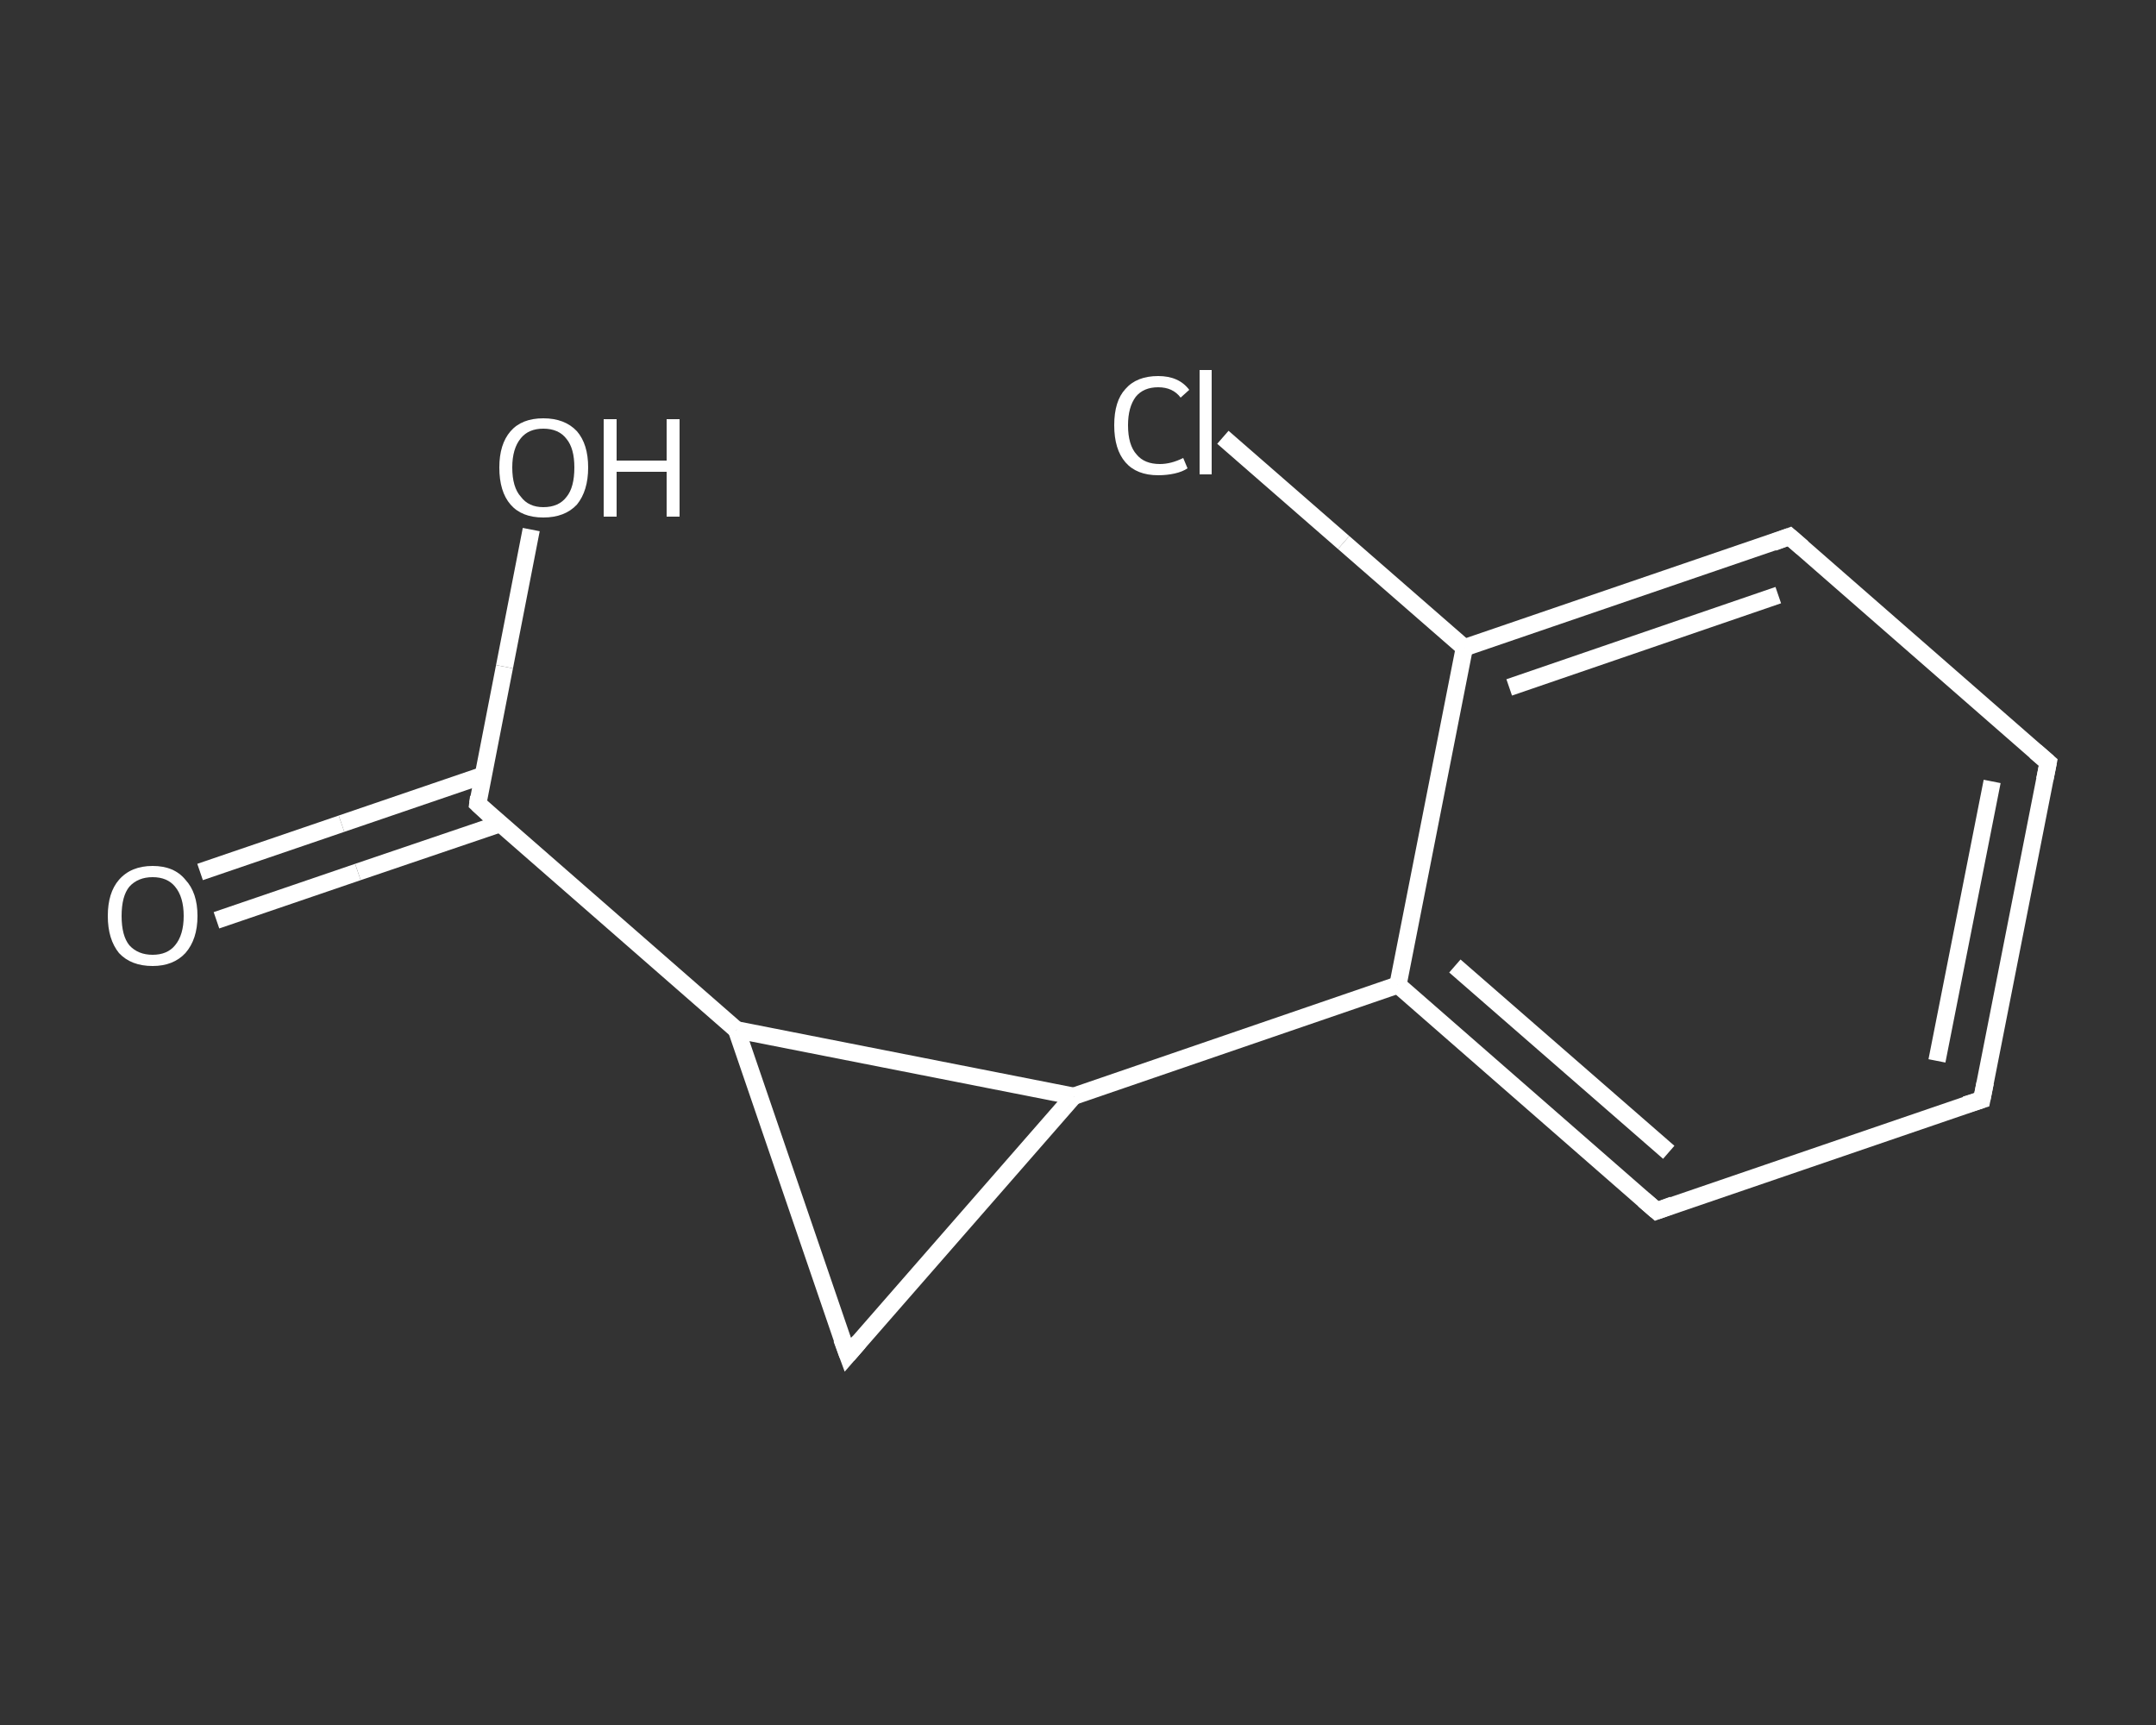 <?xml version='1.0' encoding='iso-8859-1'?>
<svg version='1.1' baseProfile='full'
              xmlns='http://www.w3.org/2000/svg'
                      xmlns:rdkit='http://www.rdkit.org/xml'
                      xmlns:xlink='http://www.w3.org/1999/xlink'
                  xml:space='preserve'
width='250px' height='200px' viewBox='0 0 250 200'>
<rect x="0" y="0" width="250" height="200" fill="#333333" stroke="none"/>
<!-- END OF HEADER -->
<rect style='opacity:1.0;fill:transparent;stroke:none' width='250.0' height='200.0' x='0.0' y='0.0'> </rect>
<path class='bond-0 atom-0 atom-1' d='M 23.2,101.1 L 39.6,95.5' style='fill:none;fill-rule:evenodd;stroke:#FFFFFF;stroke-width:2.0px;stroke-linecap:butt;stroke-linejoin:miter;stroke-opacity:1' />
<path class='bond-0 atom-0 atom-1' d='M 39.6,95.5 L 56.0,89.9' style='fill:none;fill-rule:evenodd;stroke:#FFFFFF;stroke-width:2.0px;stroke-linecap:butt;stroke-linejoin:miter;stroke-opacity:1' />
<path class='bond-0 atom-0 atom-1' d='M 25.1,106.7 L 41.5,101.1' style='fill:none;fill-rule:evenodd;stroke:#FFFFFF;stroke-width:2.0px;stroke-linecap:butt;stroke-linejoin:miter;stroke-opacity:1' />
<path class='bond-0 atom-0 atom-1' d='M 41.5,101.1 L 58.0,95.5' style='fill:none;fill-rule:evenodd;stroke:#FFFFFF;stroke-width:2.0px;stroke-linecap:butt;stroke-linejoin:miter;stroke-opacity:1' />
<path class='bond-1 atom-1 atom-2' d='M 55.4,93.2 L 58.5,77.3' style='fill:none;fill-rule:evenodd;stroke:#FFFFFF;stroke-width:2.0px;stroke-linecap:butt;stroke-linejoin:miter;stroke-opacity:1' />
<path class='bond-1 atom-1 atom-2' d='M 58.5,77.3 L 61.6,61.4' style='fill:none;fill-rule:evenodd;stroke:#FFFFFF;stroke-width:2.0px;stroke-linecap:butt;stroke-linejoin:miter;stroke-opacity:1' />
<path class='bond-2 atom-1 atom-3' d='M 55.4,93.2 L 85.4,119.4' style='fill:none;fill-rule:evenodd;stroke:#FFFFFF;stroke-width:2.0px;stroke-linecap:butt;stroke-linejoin:miter;stroke-opacity:1' />
<path class='bond-3 atom-3 atom-4' d='M 85.4,119.4 L 98.3,157.1' style='fill:none;fill-rule:evenodd;stroke:#FFFFFF;stroke-width:2.0px;stroke-linecap:butt;stroke-linejoin:miter;stroke-opacity:1' />
<path class='bond-4 atom-4 atom-5' d='M 98.3,157.1 L 124.5,127.1' style='fill:none;fill-rule:evenodd;stroke:#FFFFFF;stroke-width:2.0px;stroke-linecap:butt;stroke-linejoin:miter;stroke-opacity:1' />
<path class='bond-5 atom-5 atom-6' d='M 124.5,127.1 L 162.1,114.2' style='fill:none;fill-rule:evenodd;stroke:#FFFFFF;stroke-width:2.0px;stroke-linecap:butt;stroke-linejoin:miter;stroke-opacity:1' />
<path class='bond-6 atom-6 atom-7' d='M 162.1,114.2 L 192.1,140.4' style='fill:none;fill-rule:evenodd;stroke:#FFFFFF;stroke-width:2.0px;stroke-linecap:butt;stroke-linejoin:miter;stroke-opacity:1' />
<path class='bond-6 atom-6 atom-7' d='M 168.7,112.0 L 193.5,133.6' style='fill:none;fill-rule:evenodd;stroke:#FFFFFF;stroke-width:2.0px;stroke-linecap:butt;stroke-linejoin:miter;stroke-opacity:1' />
<path class='bond-7 atom-7 atom-8' d='M 192.1,140.4 L 229.8,127.5' style='fill:none;fill-rule:evenodd;stroke:#FFFFFF;stroke-width:2.0px;stroke-linecap:butt;stroke-linejoin:miter;stroke-opacity:1' />
<path class='bond-8 atom-8 atom-9' d='M 229.8,127.5 L 237.5,88.4' style='fill:none;fill-rule:evenodd;stroke:#FFFFFF;stroke-width:2.0px;stroke-linecap:butt;stroke-linejoin:miter;stroke-opacity:1' />
<path class='bond-8 atom-8 atom-9' d='M 224.6,123.0 L 231.0,90.6' style='fill:none;fill-rule:evenodd;stroke:#FFFFFF;stroke-width:2.0px;stroke-linecap:butt;stroke-linejoin:miter;stroke-opacity:1' />
<path class='bond-9 atom-9 atom-10' d='M 237.5,88.4 L 207.5,62.2' style='fill:none;fill-rule:evenodd;stroke:#FFFFFF;stroke-width:2.0px;stroke-linecap:butt;stroke-linejoin:miter;stroke-opacity:1' />
<path class='bond-10 atom-10 atom-11' d='M 207.5,62.2 L 169.8,75.1' style='fill:none;fill-rule:evenodd;stroke:#FFFFFF;stroke-width:2.0px;stroke-linecap:butt;stroke-linejoin:miter;stroke-opacity:1' />
<path class='bond-10 atom-10 atom-11' d='M 206.2,69.0 L 175.0,79.7' style='fill:none;fill-rule:evenodd;stroke:#FFFFFF;stroke-width:2.0px;stroke-linecap:butt;stroke-linejoin:miter;stroke-opacity:1' />
<path class='bond-11 atom-11 atom-12' d='M 169.8,75.1 L 155.8,62.9' style='fill:none;fill-rule:evenodd;stroke:#FFFFFF;stroke-width:2.0px;stroke-linecap:butt;stroke-linejoin:miter;stroke-opacity:1' />
<path class='bond-11 atom-11 atom-12' d='M 155.8,62.9 L 141.8,50.7' style='fill:none;fill-rule:evenodd;stroke:#FFFFFF;stroke-width:2.0px;stroke-linecap:butt;stroke-linejoin:miter;stroke-opacity:1' />
<path class='bond-12 atom-5 atom-3' d='M 124.5,127.1 L 85.4,119.4' style='fill:none;fill-rule:evenodd;stroke:#FFFFFF;stroke-width:2.0px;stroke-linecap:butt;stroke-linejoin:miter;stroke-opacity:1' />
<path class='bond-13 atom-11 atom-6' d='M 169.8,75.1 L 162.1,114.2' style='fill:none;fill-rule:evenodd;stroke:#FFFFFF;stroke-width:2.0px;stroke-linecap:butt;stroke-linejoin:miter;stroke-opacity:1' />
<path d='M 55.5,92.4 L 55.4,93.2 L 56.9,94.6' style='fill:none;stroke:#FFFFFF;stroke-width:2.0px;stroke-linecap:butt;stroke-linejoin:miter;stroke-opacity:1;' />
<path d='M 97.6,155.2 L 98.3,157.1 L 99.6,155.6' style='fill:none;stroke:#FFFFFF;stroke-width:2.0px;stroke-linecap:butt;stroke-linejoin:miter;stroke-opacity:1;' />
<path d='M 190.6,139.1 L 192.1,140.4 L 194.0,139.7' style='fill:none;stroke:#FFFFFF;stroke-width:2.0px;stroke-linecap:butt;stroke-linejoin:miter;stroke-opacity:1;' />
<path d='M 227.9,128.1 L 229.8,127.5 L 230.2,125.5' style='fill:none;stroke:#FFFFFF;stroke-width:2.0px;stroke-linecap:butt;stroke-linejoin:miter;stroke-opacity:1;' />
<path d='M 237.1,90.4 L 237.5,88.4 L 236.0,87.1' style='fill:none;stroke:#FFFFFF;stroke-width:2.0px;stroke-linecap:butt;stroke-linejoin:miter;stroke-opacity:1;' />
<path d='M 209.0,63.5 L 207.5,62.2 L 205.6,62.9' style='fill:none;stroke:#FFFFFF;stroke-width:2.0px;stroke-linecap:butt;stroke-linejoin:miter;stroke-opacity:1;' />
<path class='atom-0' d='M 12.5 106.2
Q 12.5 103.5, 13.8 102.0
Q 15.2 100.4, 17.7 100.4
Q 20.2 100.4, 21.5 102.0
Q 22.9 103.5, 22.9 106.2
Q 22.9 108.9, 21.5 110.5
Q 20.1 112.0, 17.7 112.0
Q 15.2 112.0, 13.8 110.5
Q 12.5 108.9, 12.5 106.2
M 17.7 110.7
Q 19.4 110.7, 20.3 109.6
Q 21.3 108.4, 21.3 106.2
Q 21.3 104.0, 20.3 102.8
Q 19.4 101.7, 17.7 101.7
Q 16.0 101.7, 15.0 102.8
Q 14.1 103.9, 14.1 106.2
Q 14.1 108.5, 15.0 109.6
Q 16.0 110.7, 17.7 110.7
' fill='#FFFFFF'/>
<path class='atom-2' d='M 57.9 54.2
Q 57.9 51.5, 59.2 50.0
Q 60.5 48.5, 63.0 48.5
Q 65.5 48.5, 66.9 50.0
Q 68.2 51.5, 68.2 54.2
Q 68.2 56.9, 66.9 58.5
Q 65.5 60.0, 63.0 60.0
Q 60.5 60.0, 59.2 58.5
Q 57.9 57.0, 57.9 54.2
M 63.0 58.8
Q 64.8 58.8, 65.7 57.6
Q 66.6 56.5, 66.6 54.2
Q 66.6 52.0, 65.7 50.9
Q 64.8 49.7, 63.0 49.7
Q 61.3 49.7, 60.4 50.8
Q 59.4 52.0, 59.4 54.2
Q 59.4 56.5, 60.4 57.6
Q 61.3 58.8, 63.0 58.8
' fill='#FFFFFF'/>
<path class='atom-2' d='M 70.0 48.6
L 71.5 48.6
L 71.5 53.4
L 77.3 53.4
L 77.3 48.6
L 78.8 48.6
L 78.8 59.9
L 77.3 59.9
L 77.3 54.7
L 71.5 54.7
L 71.5 59.9
L 70.0 59.9
L 70.0 48.6
' fill='#FFFFFF'/>
<path class='atom-12' d='M 129.2 49.3
Q 129.2 46.5, 130.5 45.1
Q 131.8 43.6, 134.3 43.6
Q 136.7 43.6, 137.9 45.2
L 136.9 46.1
Q 136.0 44.9, 134.3 44.9
Q 132.6 44.9, 131.7 46.0
Q 130.8 47.2, 130.8 49.3
Q 130.8 51.6, 131.8 52.7
Q 132.7 53.8, 134.5 53.8
Q 135.8 53.8, 137.2 53.1
L 137.7 54.3
Q 137.1 54.7, 136.2 54.9
Q 135.3 55.1, 134.3 55.1
Q 131.8 55.1, 130.5 53.6
Q 129.2 52.1, 129.2 49.3
' fill='#FFFFFF'/>
<path class='atom-12' d='M 139.1 42.9
L 140.5 42.9
L 140.5 55.0
L 139.1 55.0
L 139.1 42.9
' fill='#FFFFFF'/>
</svg>
